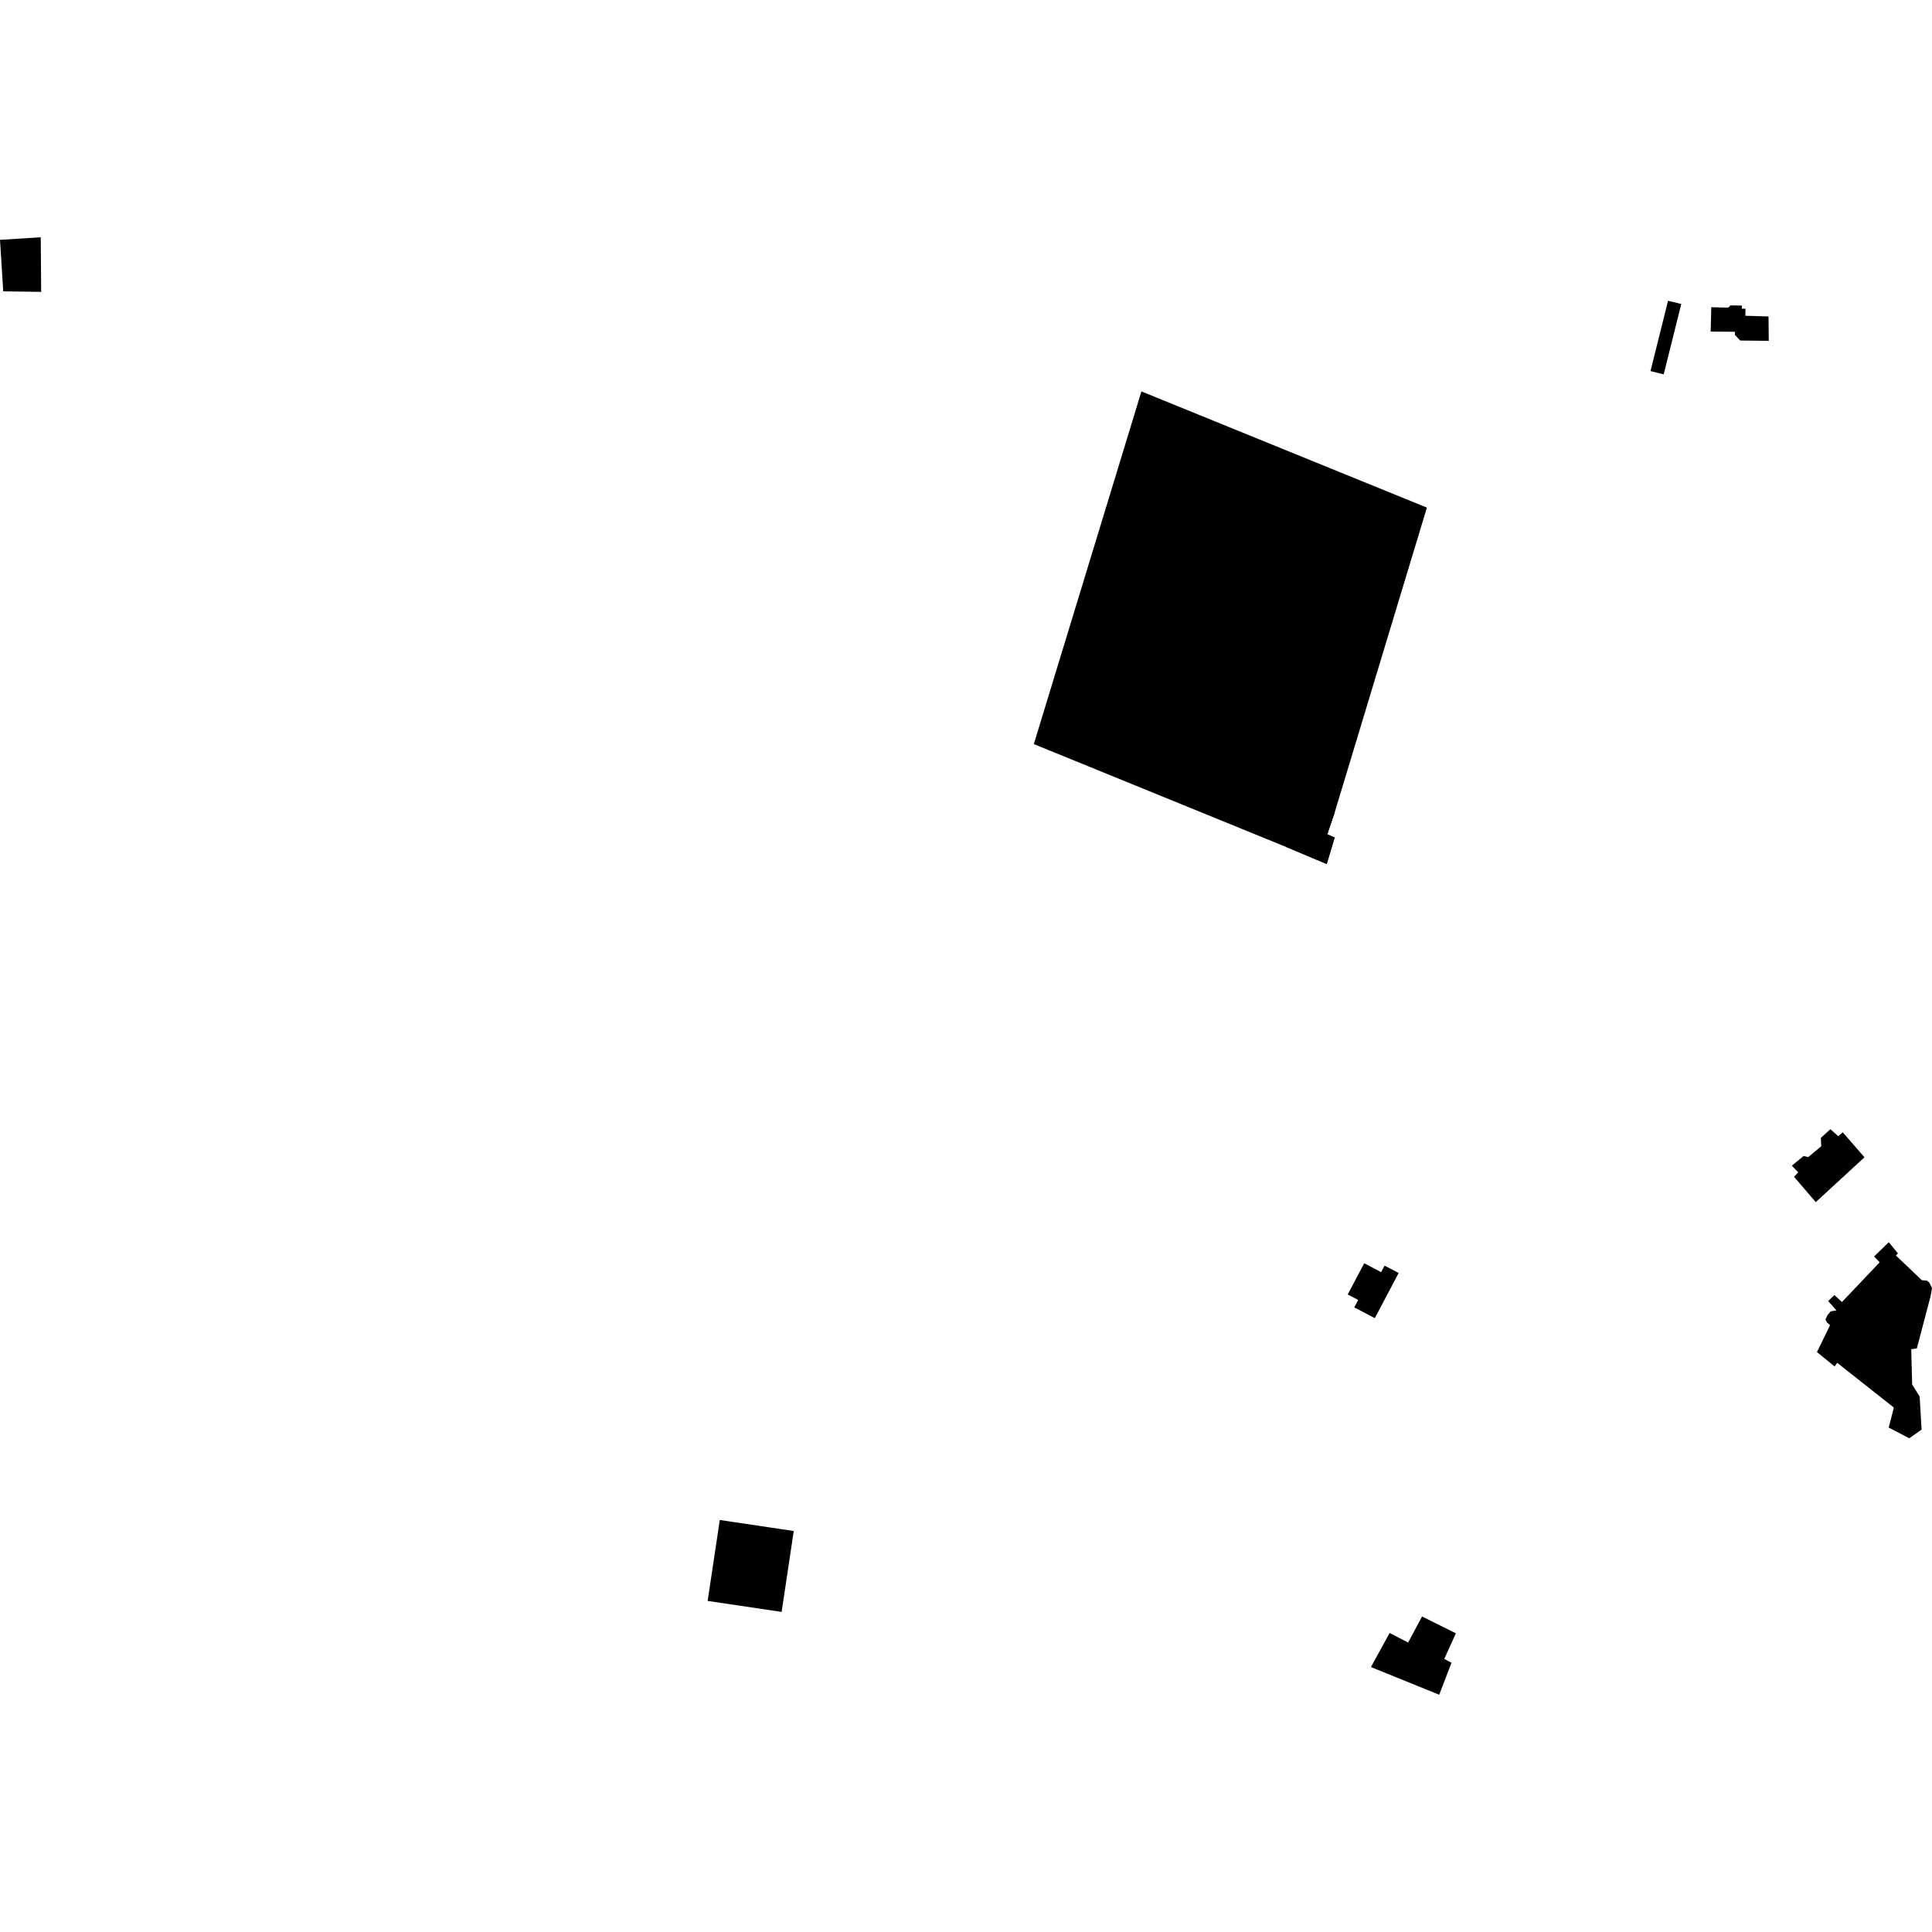 <?xml version="1.0" encoding="utf-8" standalone="no"?>
<!DOCTYPE svg PUBLIC "-//W3C//DTD SVG 1.1//EN"
  "http://www.w3.org/Graphics/SVG/1.1/DTD/svg11.dtd">
<!-- Created with matplotlib (https://matplotlib.org/) -->
<svg height="288pt" version="1.1" viewBox="0 0 288 288" width="288pt" xmlns="http://www.w3.org/2000/svg" xmlns:xlink="http://www.w3.org/1999/xlink">
 <defs>
  <style type="text/css">
*{stroke-linecap:butt;stroke-linejoin:round;}
  </style>
 </defs>
 <g id="figure_1">
  <g id="patch_1">
   <path d="M 0 288 
L 288 288 
L 288 0 
L 0 0 
z
" style="fill:none;opacity:0;"/>
  </g>
  <g id="axes_1">
   <g id="PatchCollection_1">
    <path clip-path="url(#pfd5c32acbe)" d="M 272.807 197.545 
L 270.85 201.551 
L 273.483 203.695 
L 273.867 203.152 
L 282.315 209.824 
L 281.546 212.8 
L 284.609 214.402 
L 286.448 213.111 
L 286.158 208.169 
L 285.045 206.39 
L 284.903 201.128 
L 285.739 201.01 
L 287.807 193.158 
L 288 191.989 
L 287.594 191.196 
L 287.241 190.894 
L 286.49 190.842 
L 282.619 187.156 
L 282.922 186.838 
L 281.555 185.172 
L 279.372 187.299 
L 280.2 188.169 
L 274.577 194.092 
L 273.458 193.051 
L 272.518 193.941 
L 273.76 195.341 
L 272.903 195.483 
L 272.432 196.024 
L 272.12 196.703 
L 272.337 197.132 
L 272.807 197.545 
"/>
    <path clip-path="url(#pfd5c32acbe)" d="M 170.149 58.347 
L 154.111 110.919 
L 191.758 126.271 
L 197.774 128.798 
L 198.955 124.849 
L 197.855 124.364 
L 198.932 121.198 
L 212.704 75.668 
L 170.149 58.347 
"/>
    <path clip-path="url(#pfd5c32acbe)" d="M 255.099 45.795 
L 255.006 49.428 
L 258.628 49.458 
L 258.616 49.93 
L 259.415 50.763 
L 263.666 50.809 
L 263.632 47.173 
L 260.17 47.069 
L 260.197 46.019 
L 259.645 46.019 
L 259.673 45.551 
L 257.956 45.522 
L 257.633 45.86 
L 255.099 45.795 
"/>
    <path clip-path="url(#pfd5c32acbe)" d="M 250.623 45.316 
L 248.005 55.803 
L 246.036 55.316 
L 248.655 44.83 
L 250.623 45.316 
"/>
    <path clip-path="url(#pfd5c32acbe)" d="M 194.713 119.521 
L 191.758 126.271 
L 197.774 128.798 
L 198.955 124.849 
L 197.855 124.364 
L 198.932 121.198 
L 194.713 119.521 
"/>
    <path clip-path="url(#pfd5c32acbe)" d="M 208.495 189.766 
L 207.633 191.396 
L 205.929 194.624 
L 204.942 196.492 
L 201.881 194.89 
L 202.466 193.782 
L 200.904 192.965 
L 203.36 188.314 
L 205.884 189.637 
L 206.397 188.667 
L 208.495 189.766 
"/>
    <path clip-path="url(#pfd5c32acbe)" d="M 272.852 168.325 
L 271.429 169.627 
L 271.489 170.874 
L 270.51 171.685 
L 269.547 172.485 
L 268.858 172.327 
L 267.107 173.758 
L 268.054 174.753 
L 267.435 175.427 
L 270.673 179.199 
L 277.934 172.515 
L 274.694 168.787 
L 274.029 169.371 
L 272.852 168.325 
"/>
    <path clip-path="url(#pfd5c32acbe)" d="M 207.15 243.424 
L 209.907 244.851 
L 211.983 240.97 
L 217.027 243.474 
L 215.294 247.292 
L 216.371 247.863 
L 214.544 252.632 
L 204.362 248.505 
L 207.15 243.424 
"/>
    <path clip-path="url(#pfd5c32acbe)" d="M 0.483 43.43 
L -0 35.756 
L 6.073 35.368 
L 6.136 43.507 
L 0.483 43.43 
"/>
    <path clip-path="url(#pfd5c32acbe)" d="M 107.297 226.583 
L 118.323 228.225 
L 116.517 240.286 
L 105.489 238.646 
L 107.297 226.583 
"/>
   </g>
  </g>
 </g>
 <defs>
  <clipPath id="pfd5c32acbe">
   <rect height="217.264" width="288" x="0" y="35.368"/>
  </clipPath>
 </defs>
</svg>

